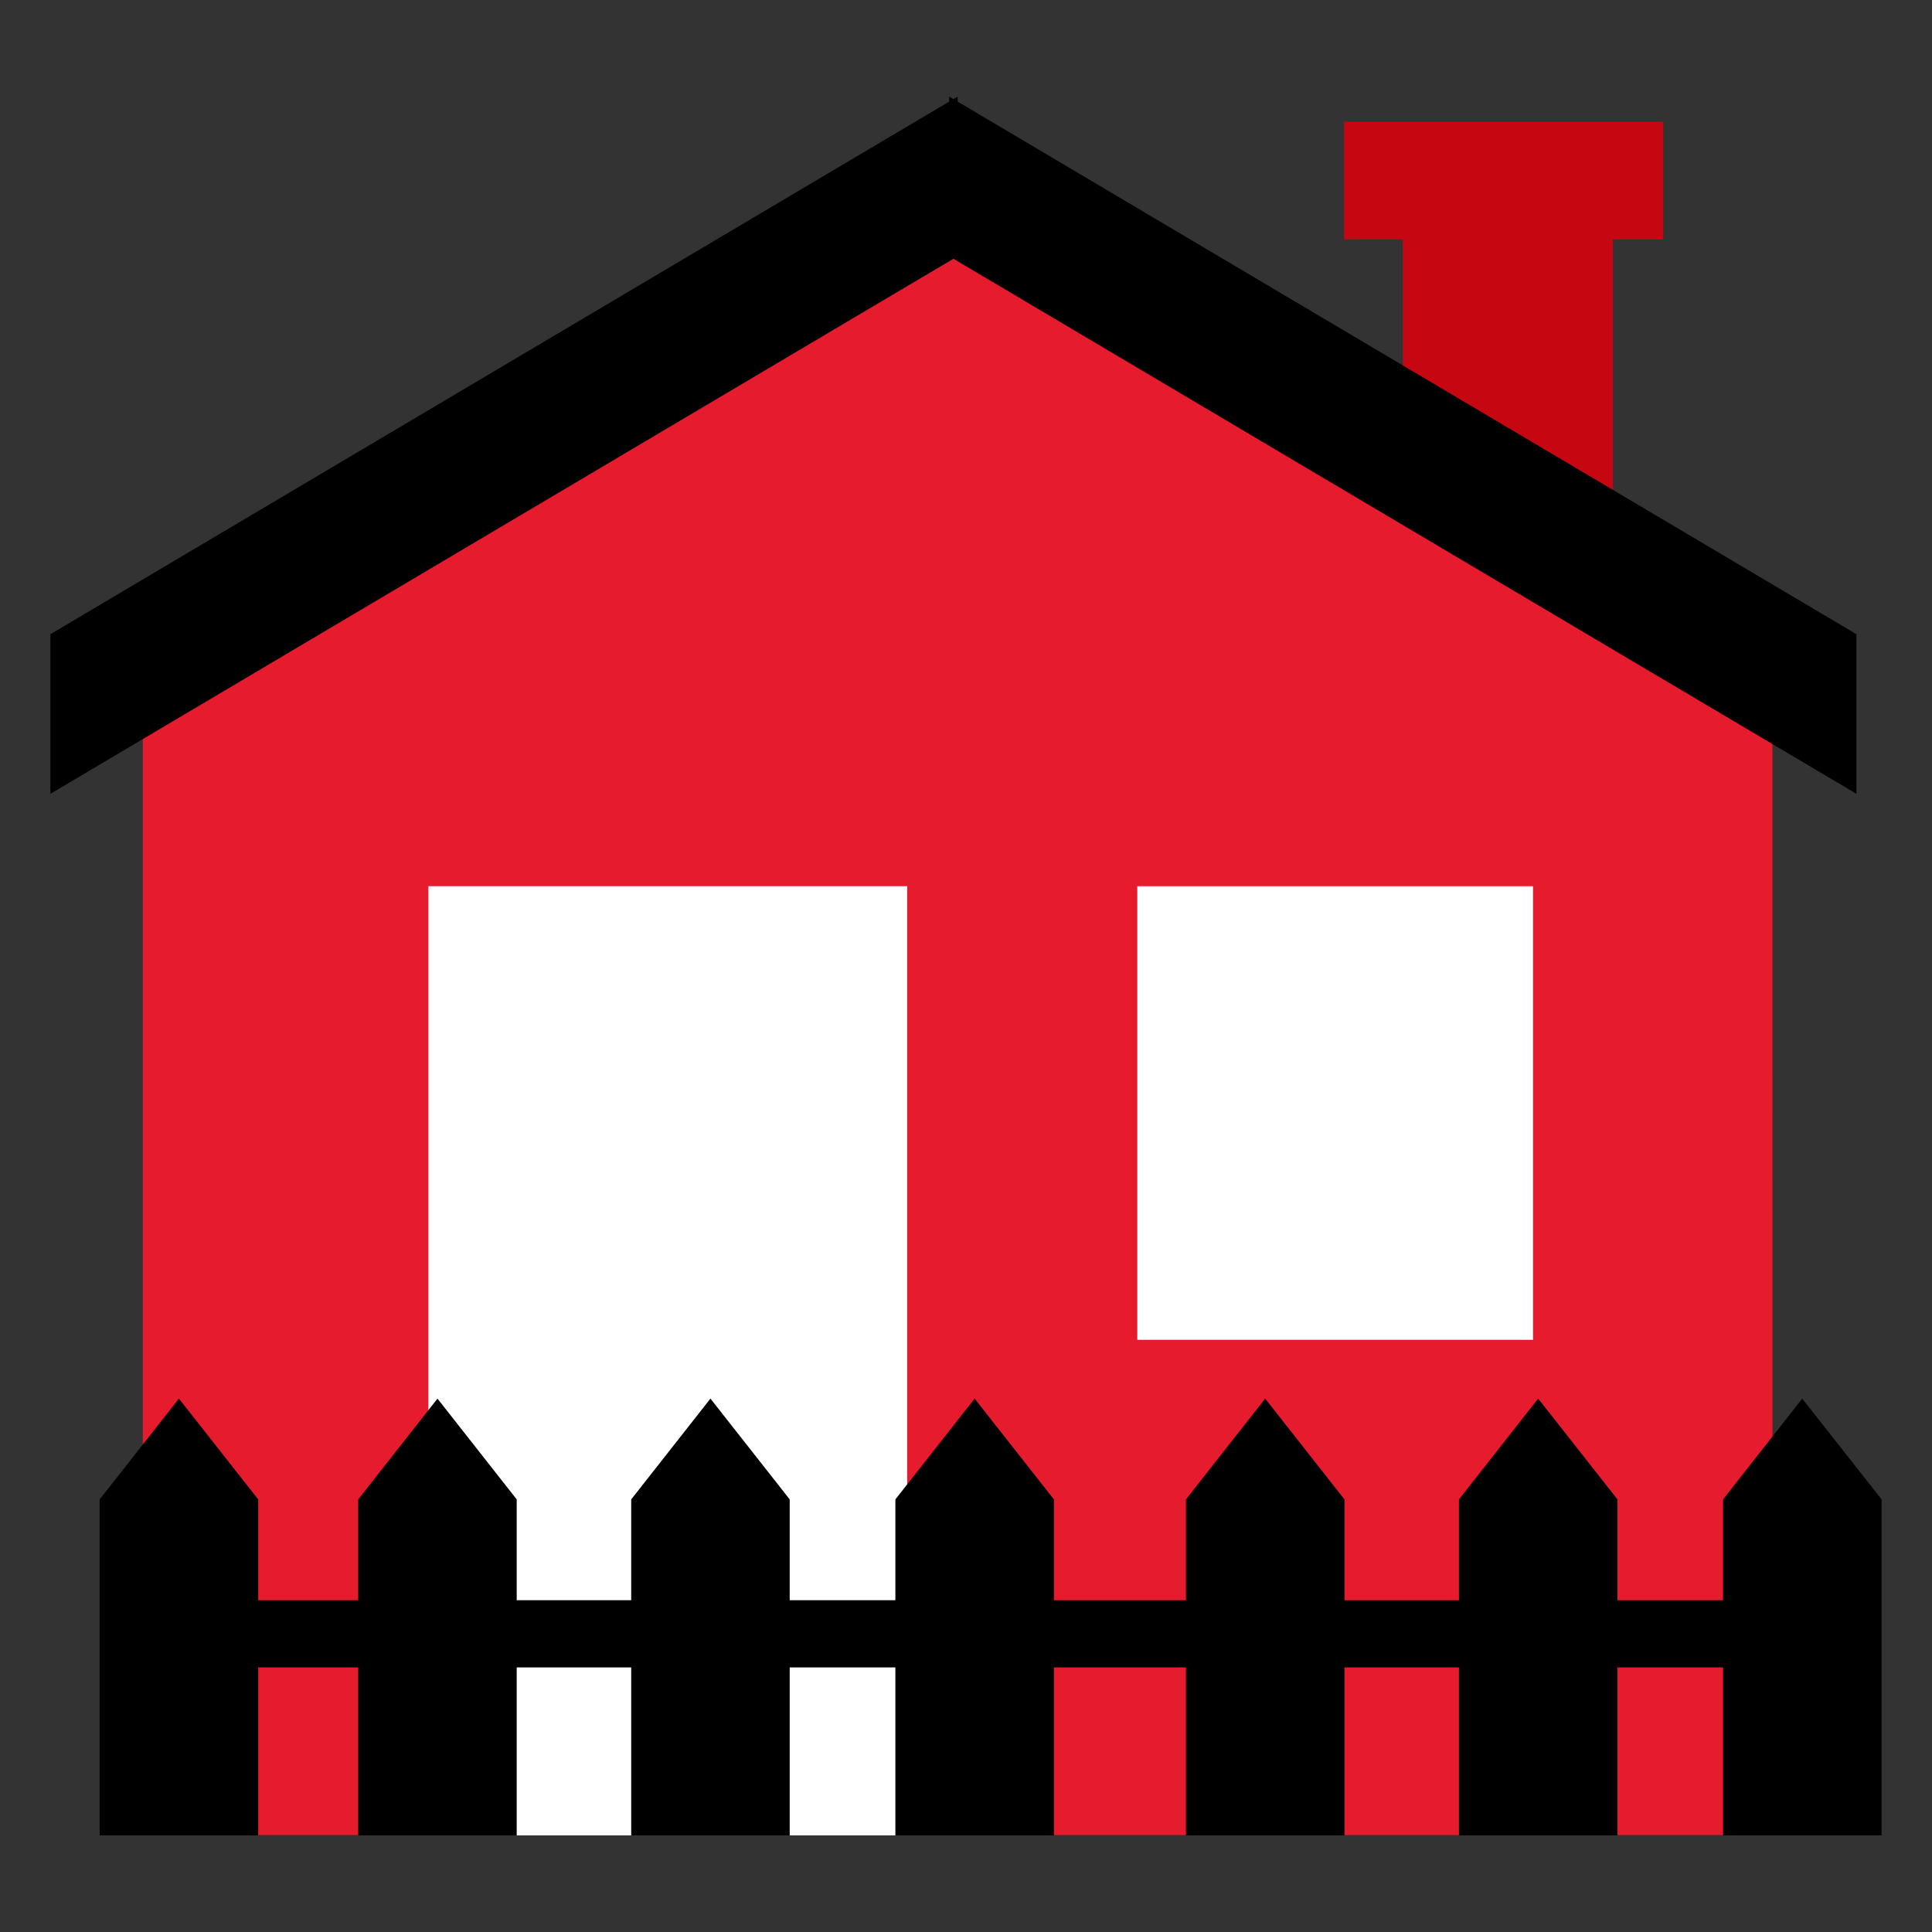 <svg xmlns="http://www.w3.org/2000/svg" width="80" height="80" viewBox="0 0 80 80">
  <rect x="0" y="0" width="80" height="80" fill="#333333" stroke="none"/>
  <g id="ic-s2-Home-Office-Overhauls" transform="translate(-424 -1605)">
    <g id="Group_2159-inner" data-name="Group 2159-inner" transform="translate(426.087 1609)">
      <path id="Path_156" data-name="Path 156" d="M69.13,68.221H1.648V22.671L35.387,2.846,69.126,22.671Z" transform="translate(2.179 3.764)" fill="#e71b2e"/>
      <path id="Path_157" data-name="Path 157" d="M37.566,0,0,22.261v6.61L37.566,6.61Z"/>
      <rect id="Rectangle_865" data-name="Rectangle 865" width="8.695" height="13.652" transform="translate(56 3.826)" fill="#c60712"/>
      <rect id="Rectangle_866" data-name="Rectangle 866" width="13.217" height="4.87" transform="translate(53.566 1.044)" fill="#c60712"/>
      <rect id="Rectangle_867" data-name="Rectangle 867" width="19.825" height="39.305" transform="translate(15.652 32.695)" fill="#fff"/>
      <rect id="Rectangle_868" data-name="Rectangle 868" width="16.386" height="18.782" transform="translate(45.006 32.697)" fill="#fff"/>
      <path id="Path_158" data-name="Path 158" d="M16.024,0V6.61L53.591,28.871v-6.61Z" transform="translate(21.193)"/>
      <g id="Group_2160" data-name="Group 2160">
        <path id="Path_159" data-name="Path 159" d="M29.822,27.387V41.3h6.563V27.387L33.1,23.214Z" transform="translate(39.44 30.7)"/>
        <path id="Path_160" data-name="Path 160" d="M25.113,27.387V41.3h6.563V27.387l-3.282-4.174Z" transform="translate(33.212 30.7)"/>
        <path id="Path_161" data-name="Path 161" d="M20.246,27.387V41.3h6.561V27.387l-3.282-4.174Z" transform="translate(26.776 30.7)"/>
        <path id="Path_162" data-name="Path 162" d="M15.065,27.387V41.3h6.563V27.387l-3.282-4.174Z" transform="translate(19.924 30.7)"/>
        <path id="Path_163" data-name="Path 163" d="M10.355,27.387V41.3h6.563V27.387l-3.282-4.174Z" transform="translate(13.695 30.7)"/>
        <path id="Path_164" data-name="Path 164" d="M5.488,27.387V41.3h6.563V27.387L8.77,23.214Z" transform="translate(7.258 30.7)"/>
        <path id="Path_165" data-name="Path 165" d="M.878,27.387V41.3H7.442V27.387L4.16,23.214Z" transform="translate(1.162 30.7)"/>
        <rect id="Rectangle_875" data-name="Rectangle 875" width="67.223" height="2.782" transform="translate(5.323 62.262)"/>
      </g>
    </g>
    <rect id="Group_2159-area" data-name="Group 2159-area" width="80" height="80" transform="translate(424 1605)" fill="none"/>
  </g>
</svg>
